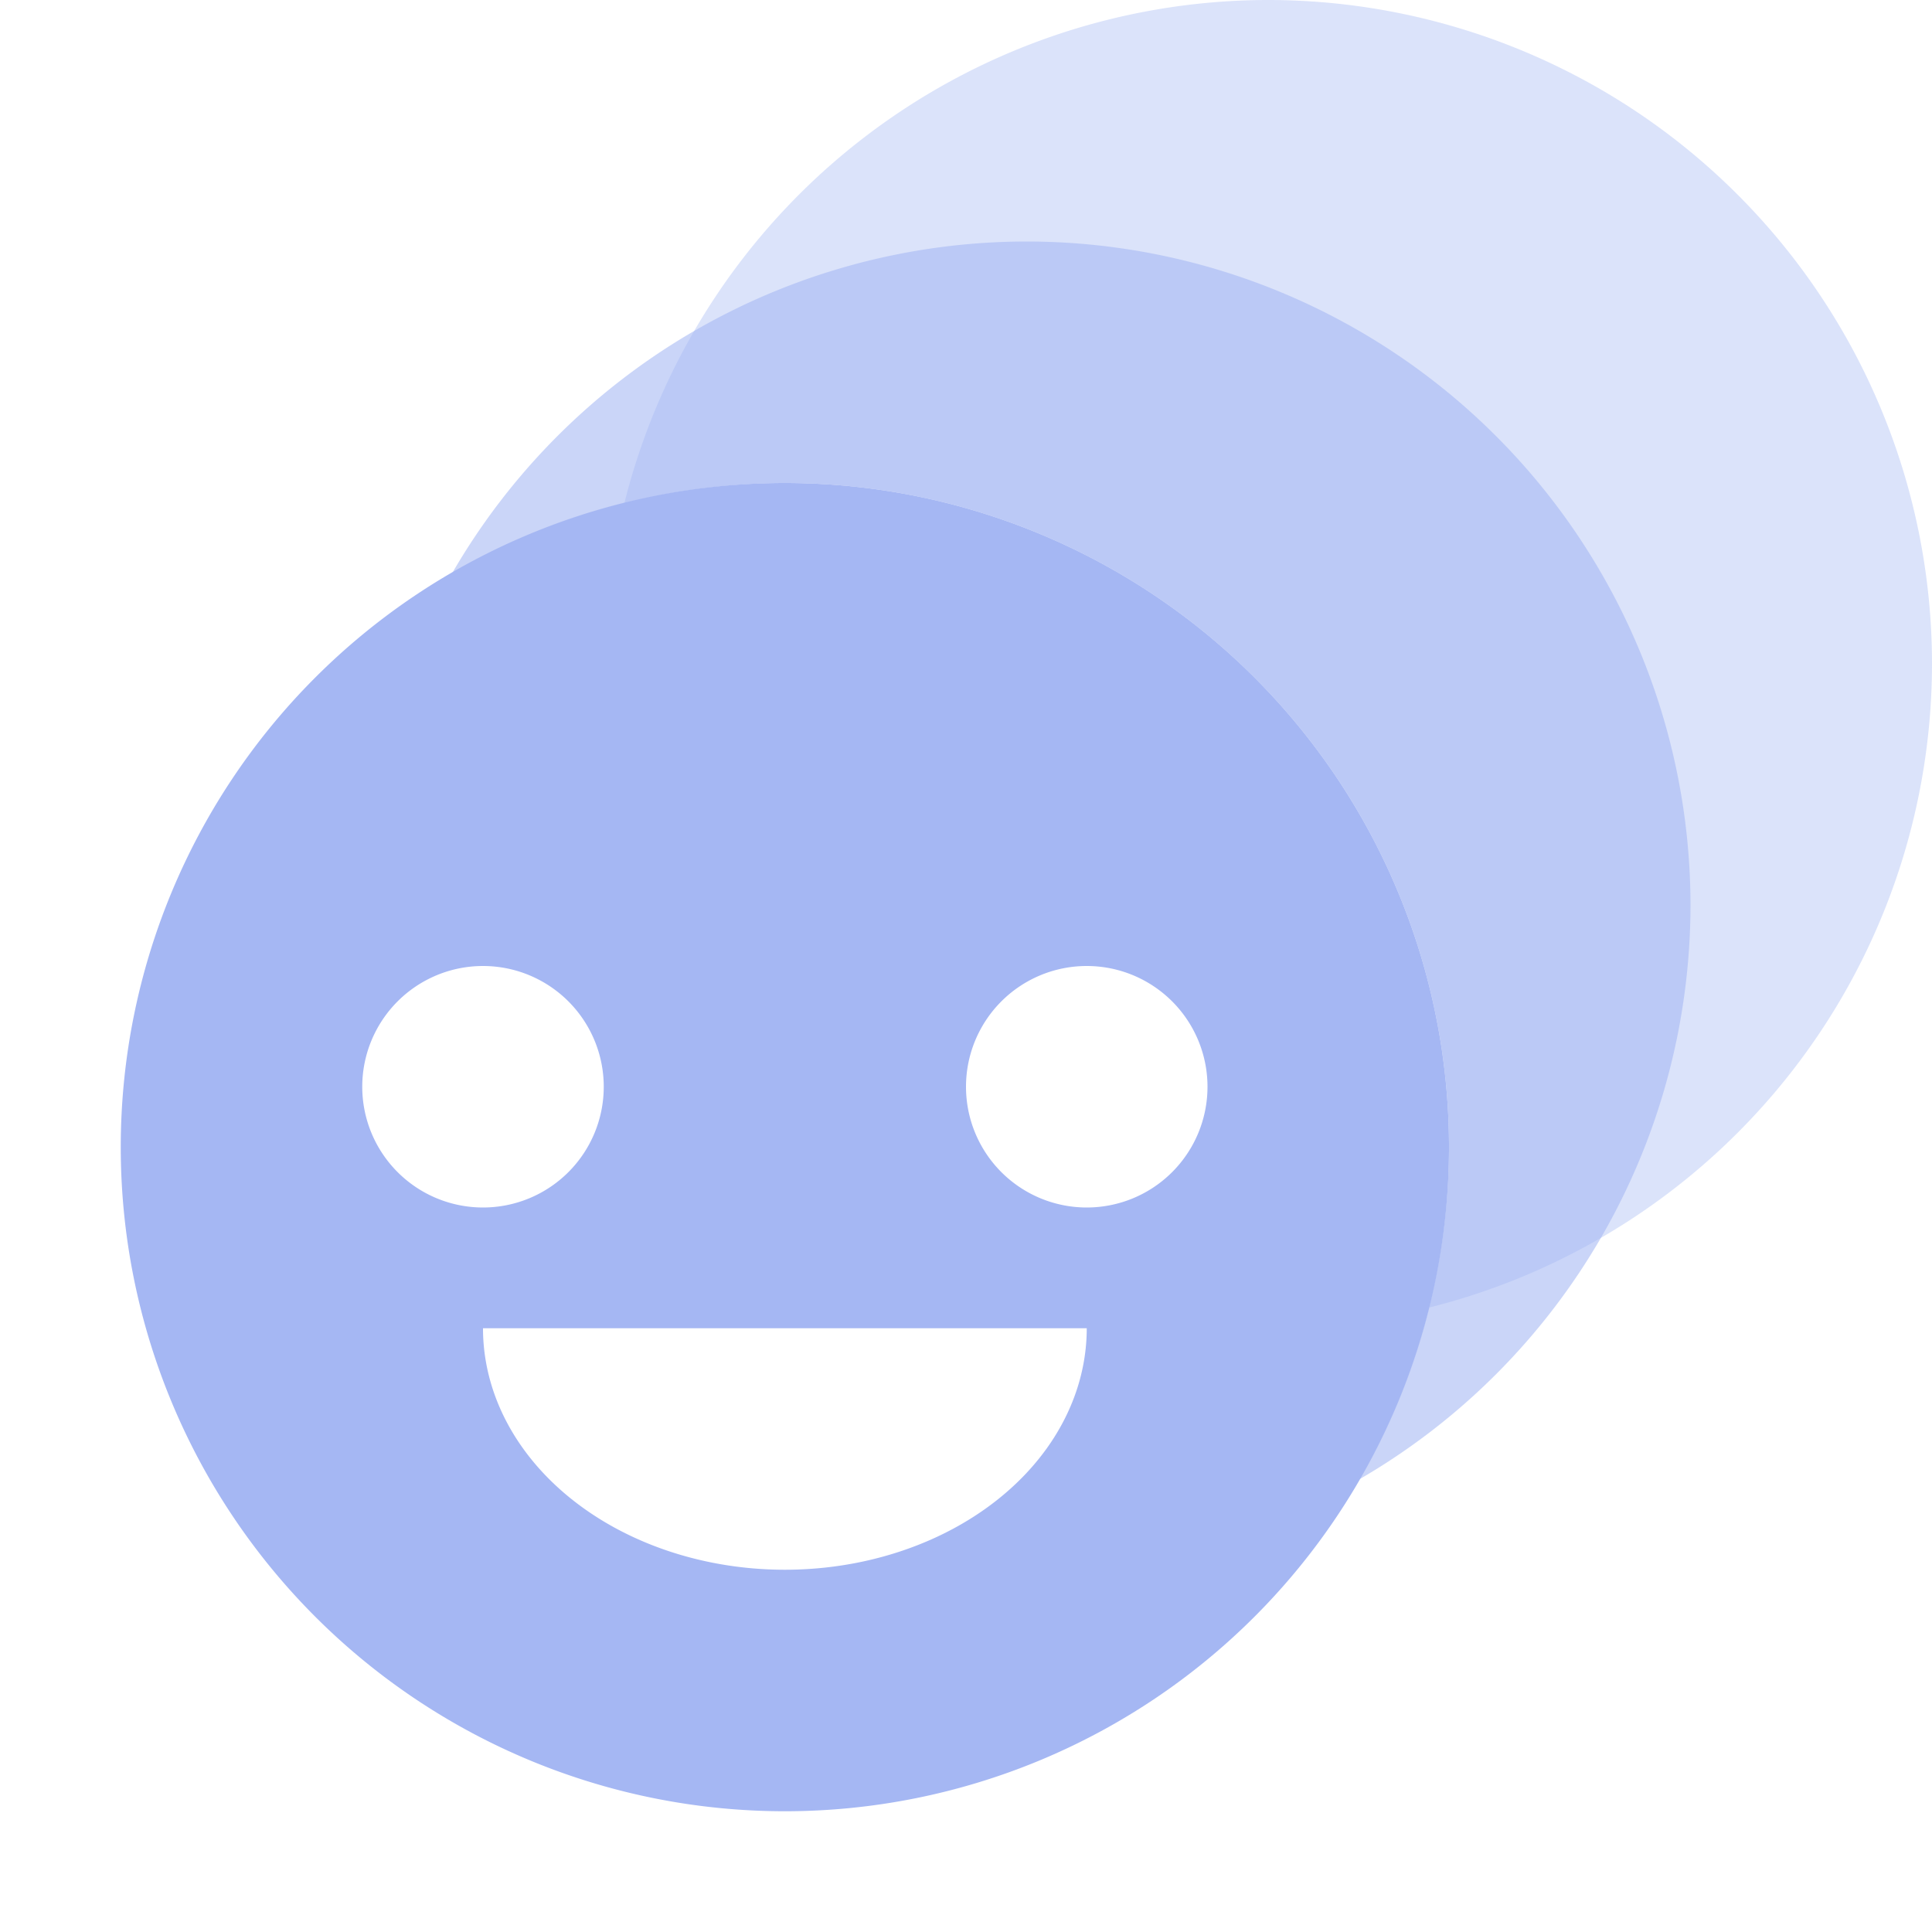 <svg width="16" height="16" version="1.1" viewBox="0 0 16 16" xmlns="http://www.w3.org/2000/svg">
<g transform="translate(0 -1036.4)" fill="#a5b7f3">
<path transform="translate(0 1036.4)" d="m10.5 0a5.5 5.5 0 0 0 -5.33 4.17 5.5 5.5 0 0 1 1.33 -0.17 5.5 5.5 0 0 1 5.5 5.5 5.5 5.5 0 0 1 -0.17 1.33 5.5 5.5 0 0 0 4.17 -5.33 5.5 5.5 0 0 0 -5.5 -5.5z" fill-opacity=".392"/>
<path transform="translate(0 1036.4)" d="m8.5 2a5.5 5.5 0 0 0 -4.756 2.748 5.5 5.5 0 0 1 2.756 -0.748 5.5 5.5 0 0 1 5.5 5.5 5.5 5.5 0 0 1 -0.744 2.752 5.5 5.5 0 0 0 2.744 -4.752 5.5 5.5 0 0 0 -5.5 -5.5z" fill-opacity=".588"/>
<path transform="translate(0 1036.4)" d="m6.5 4a5.5 5.5 0 0 0 -5.5 5.5 5.5 5.5 0 0 0 5.5 5.5 5.5 5.5 0 0 0 5.5 -5.5 5.5 5.5 0 0 0 -5.5 -5.5zm-2.5 4a1 1 0 0 1 1 1 1 1 0 0 1 -1 1 1 1 0 0 1 -1 -1 1 1 0 0 1 1 -1zm5 0a1 1 0 0 1 1 1 1 1 0 0 1 -1 1 1 1 0 0 1 -1 -1 1 1 0 0 1 1 -1zm-5 3h5a2.5 2 0 0 1 -1.25 1.732 2.5 2 0 0 1 -2.5 0 2.5 2 0 0 1 -1.25 -1.732z"/>
</g>
</svg>

